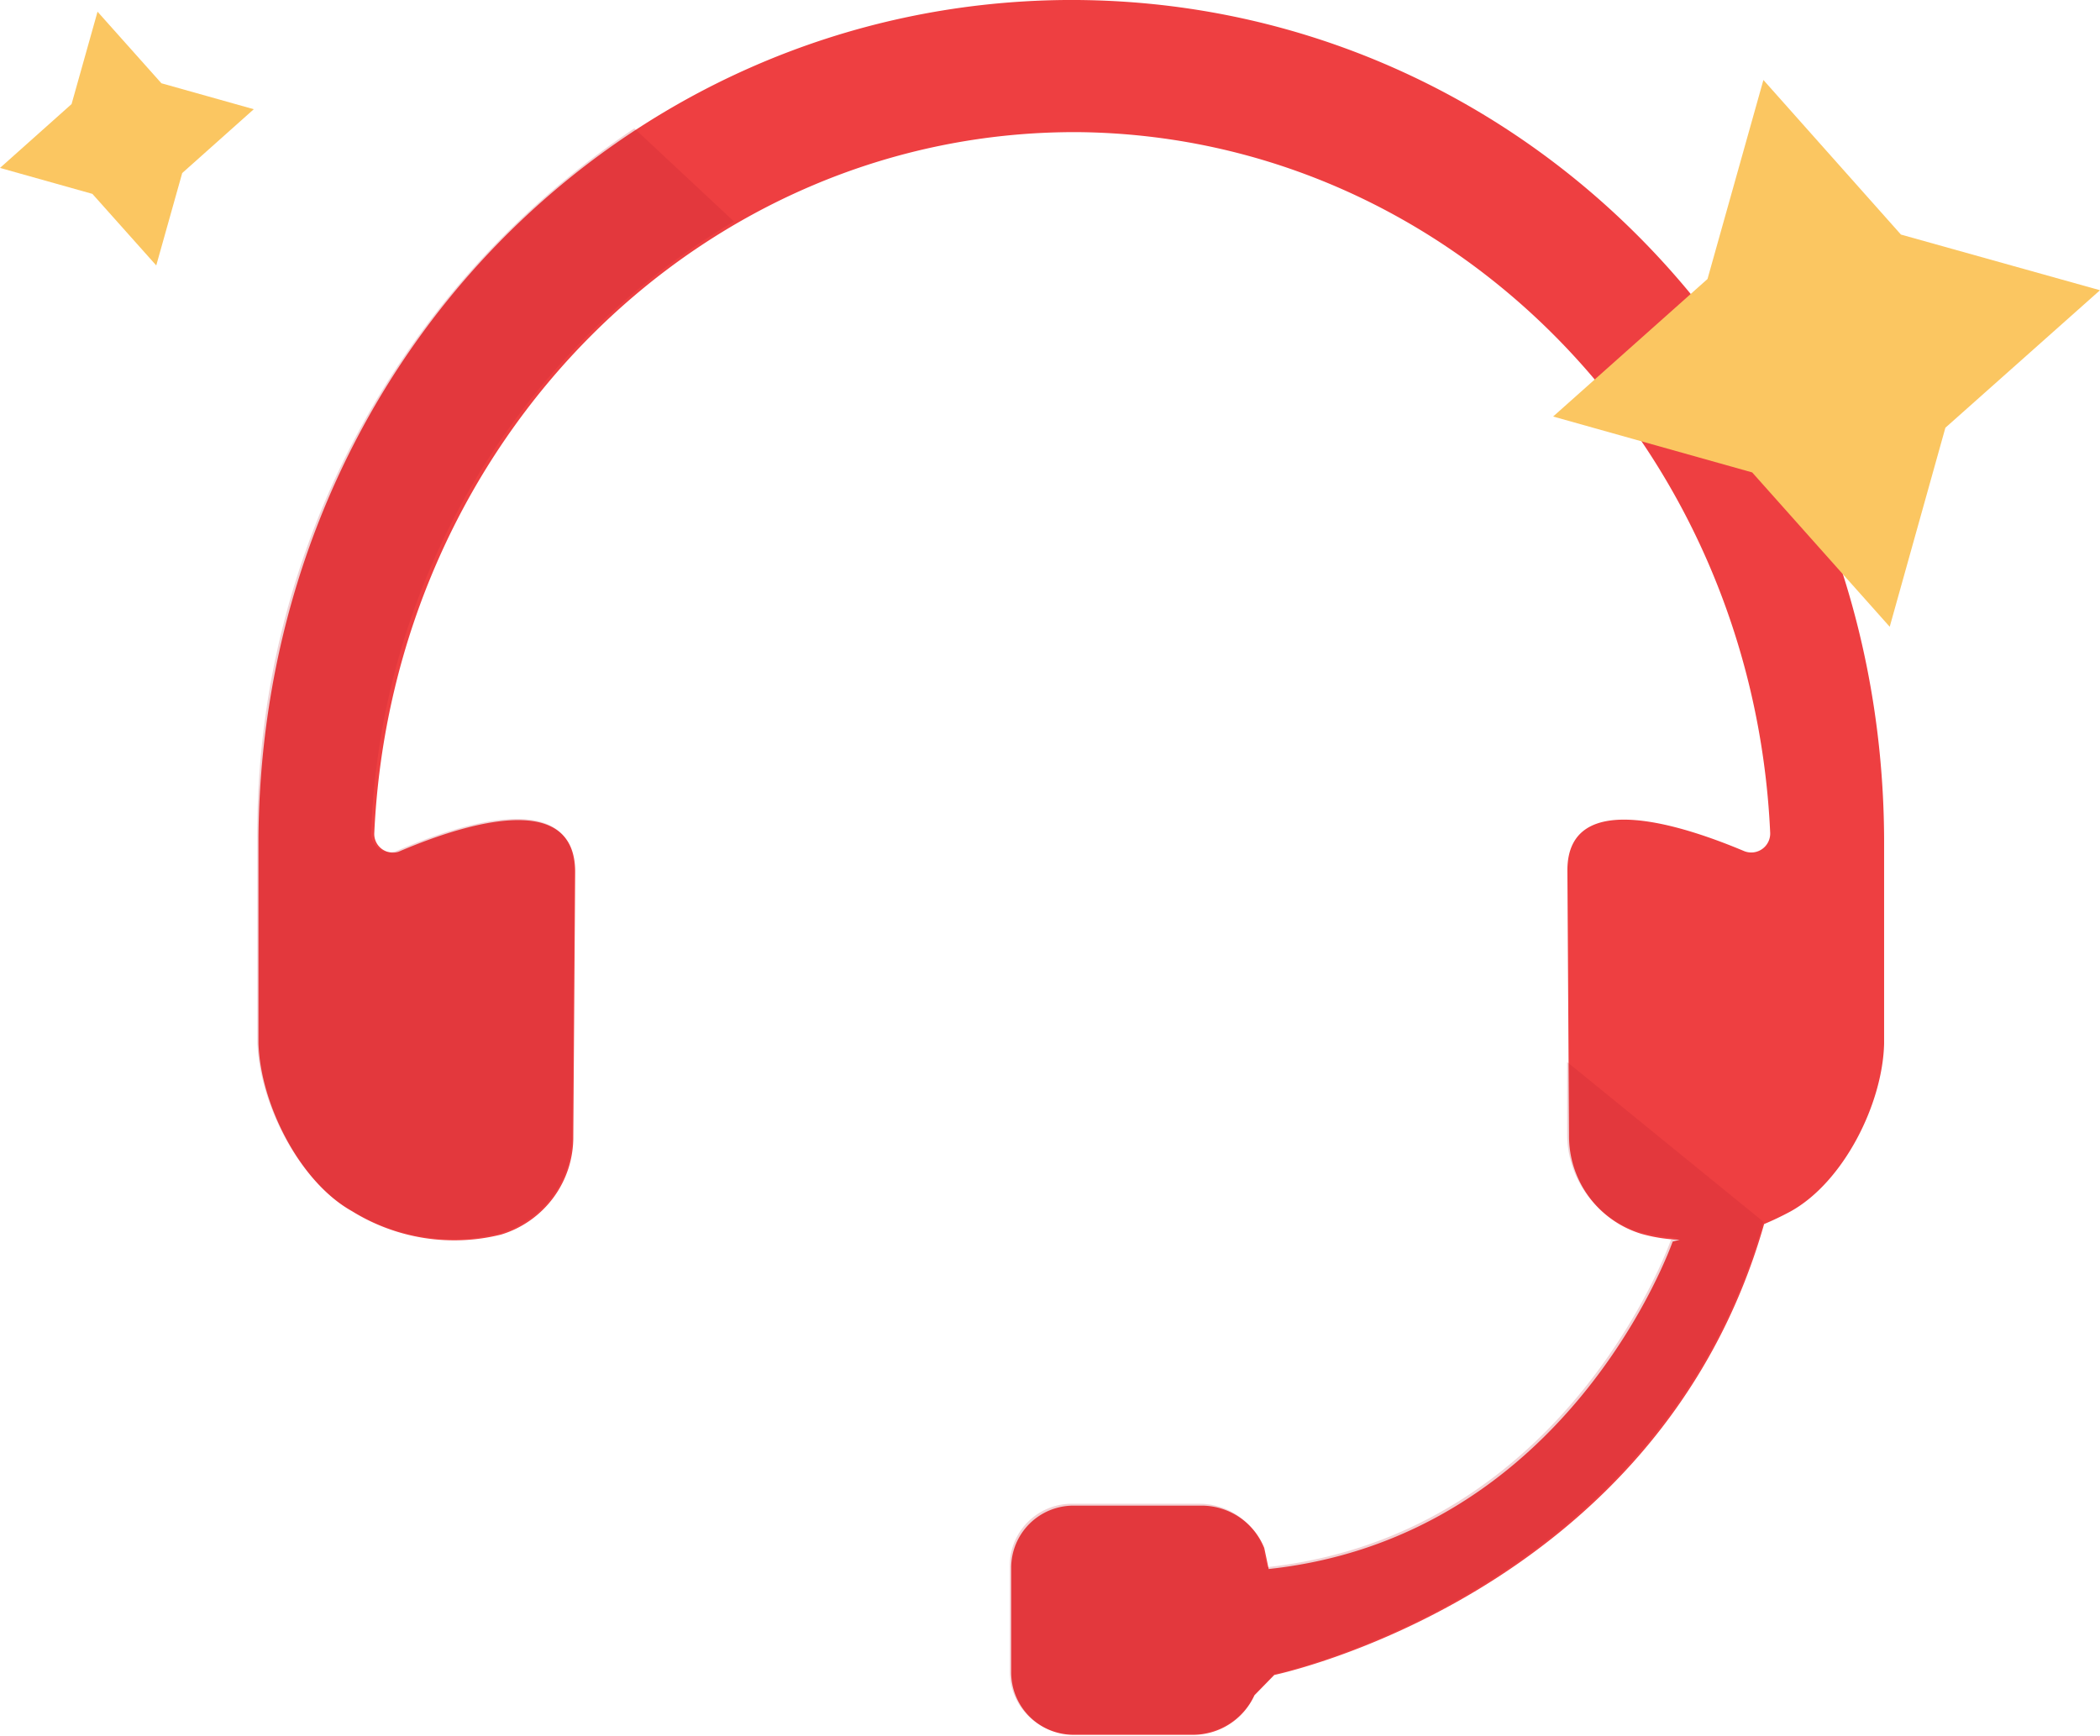 <svg xmlns="http://www.w3.org/2000/svg" viewBox="0 0 89.78 74.24"><path d="M45.56 0c-19 .16-34.38 15.81-34.51 35.85v8.76c.08 2.59 1.76 5.93 4 7.18a8.29 8.29 0 006.37 1 4.35 4.35 0 003.09-4.2l.08-11.31c0-3.69-5.18-1.88-7.55-.86a.8.8 0 01-1.04-.77c.76-16.78 14-30.09 30.11-30C62 5.82 74.93 19 75.68 35.62a.81.81 0 01-1.12.77c-2.38-1-7.58-2.82-7.55.86l.07 11.31a4.36 4.36 0 003.1 4.2 6.79 6.79 0 001.63.25l-.3.08s-4.38 12.61-17.27 14l-.19-.9a2.89 2.89 0 00-2.71-1.81h-5.47a2.66 2.66 0 00-2.64 2.66v4.48a2.67 2.67 0 002.67 2.66H51a2.89 2.89 0 002.63-1.69l.85-.87S70.9 68.2 75.42 52.34c.36-.15.74-.33 1.13-.54 2.26-1.25 3.94-4.59 4-7.18v-8.76C80.46 15.63 64.8-.13 45.56 0z" fill="#ee3f41"/><path d="M67 45.41v3.07a4.37 4.37 0 003.1 4.2 8 8 0 001.63.25l-.29.08s-4.39 12.6-17.27 14l-.2-.9a2.9 2.9 0 00-2.71-1.81h-5.47a2.65 2.65 0 00-2.62 2.7v4.48a2.66 2.66 0 002.66 2.66H51a2.9 2.9 0 002.63-1.68l.85-.88s16.39-3.47 20.91-19.34M27.12 5.49A36.22 36.22 0 0011 35.8v8.76c.08 2.59 1.76 5.92 4 7.18a8.28 8.28 0 006.37 1 4.34 4.34 0 003.09-4.2l.08-11.31c0-3.69-5.17-1.88-7.55-.86a.8.8 0 01-1.12-.77A31.72 31.72 0 0131.38 9.47" fill="#bc202e" opacity=".2"/><path fill="#fbc661" d="M89.78 12.41l-6.61 5.88-2.38 8.51-5.88-6.6-8.51-2.39 6.6-5.88 2.39-8.51 5.88 6.61 8.51 2.38zM10.85 4.67L7.79 7.4l-1.11 3.95-2.73-3.06L0 7.18l3.06-2.73L4.17.5 6.9 3.56l3.95 1.11z"/></svg>